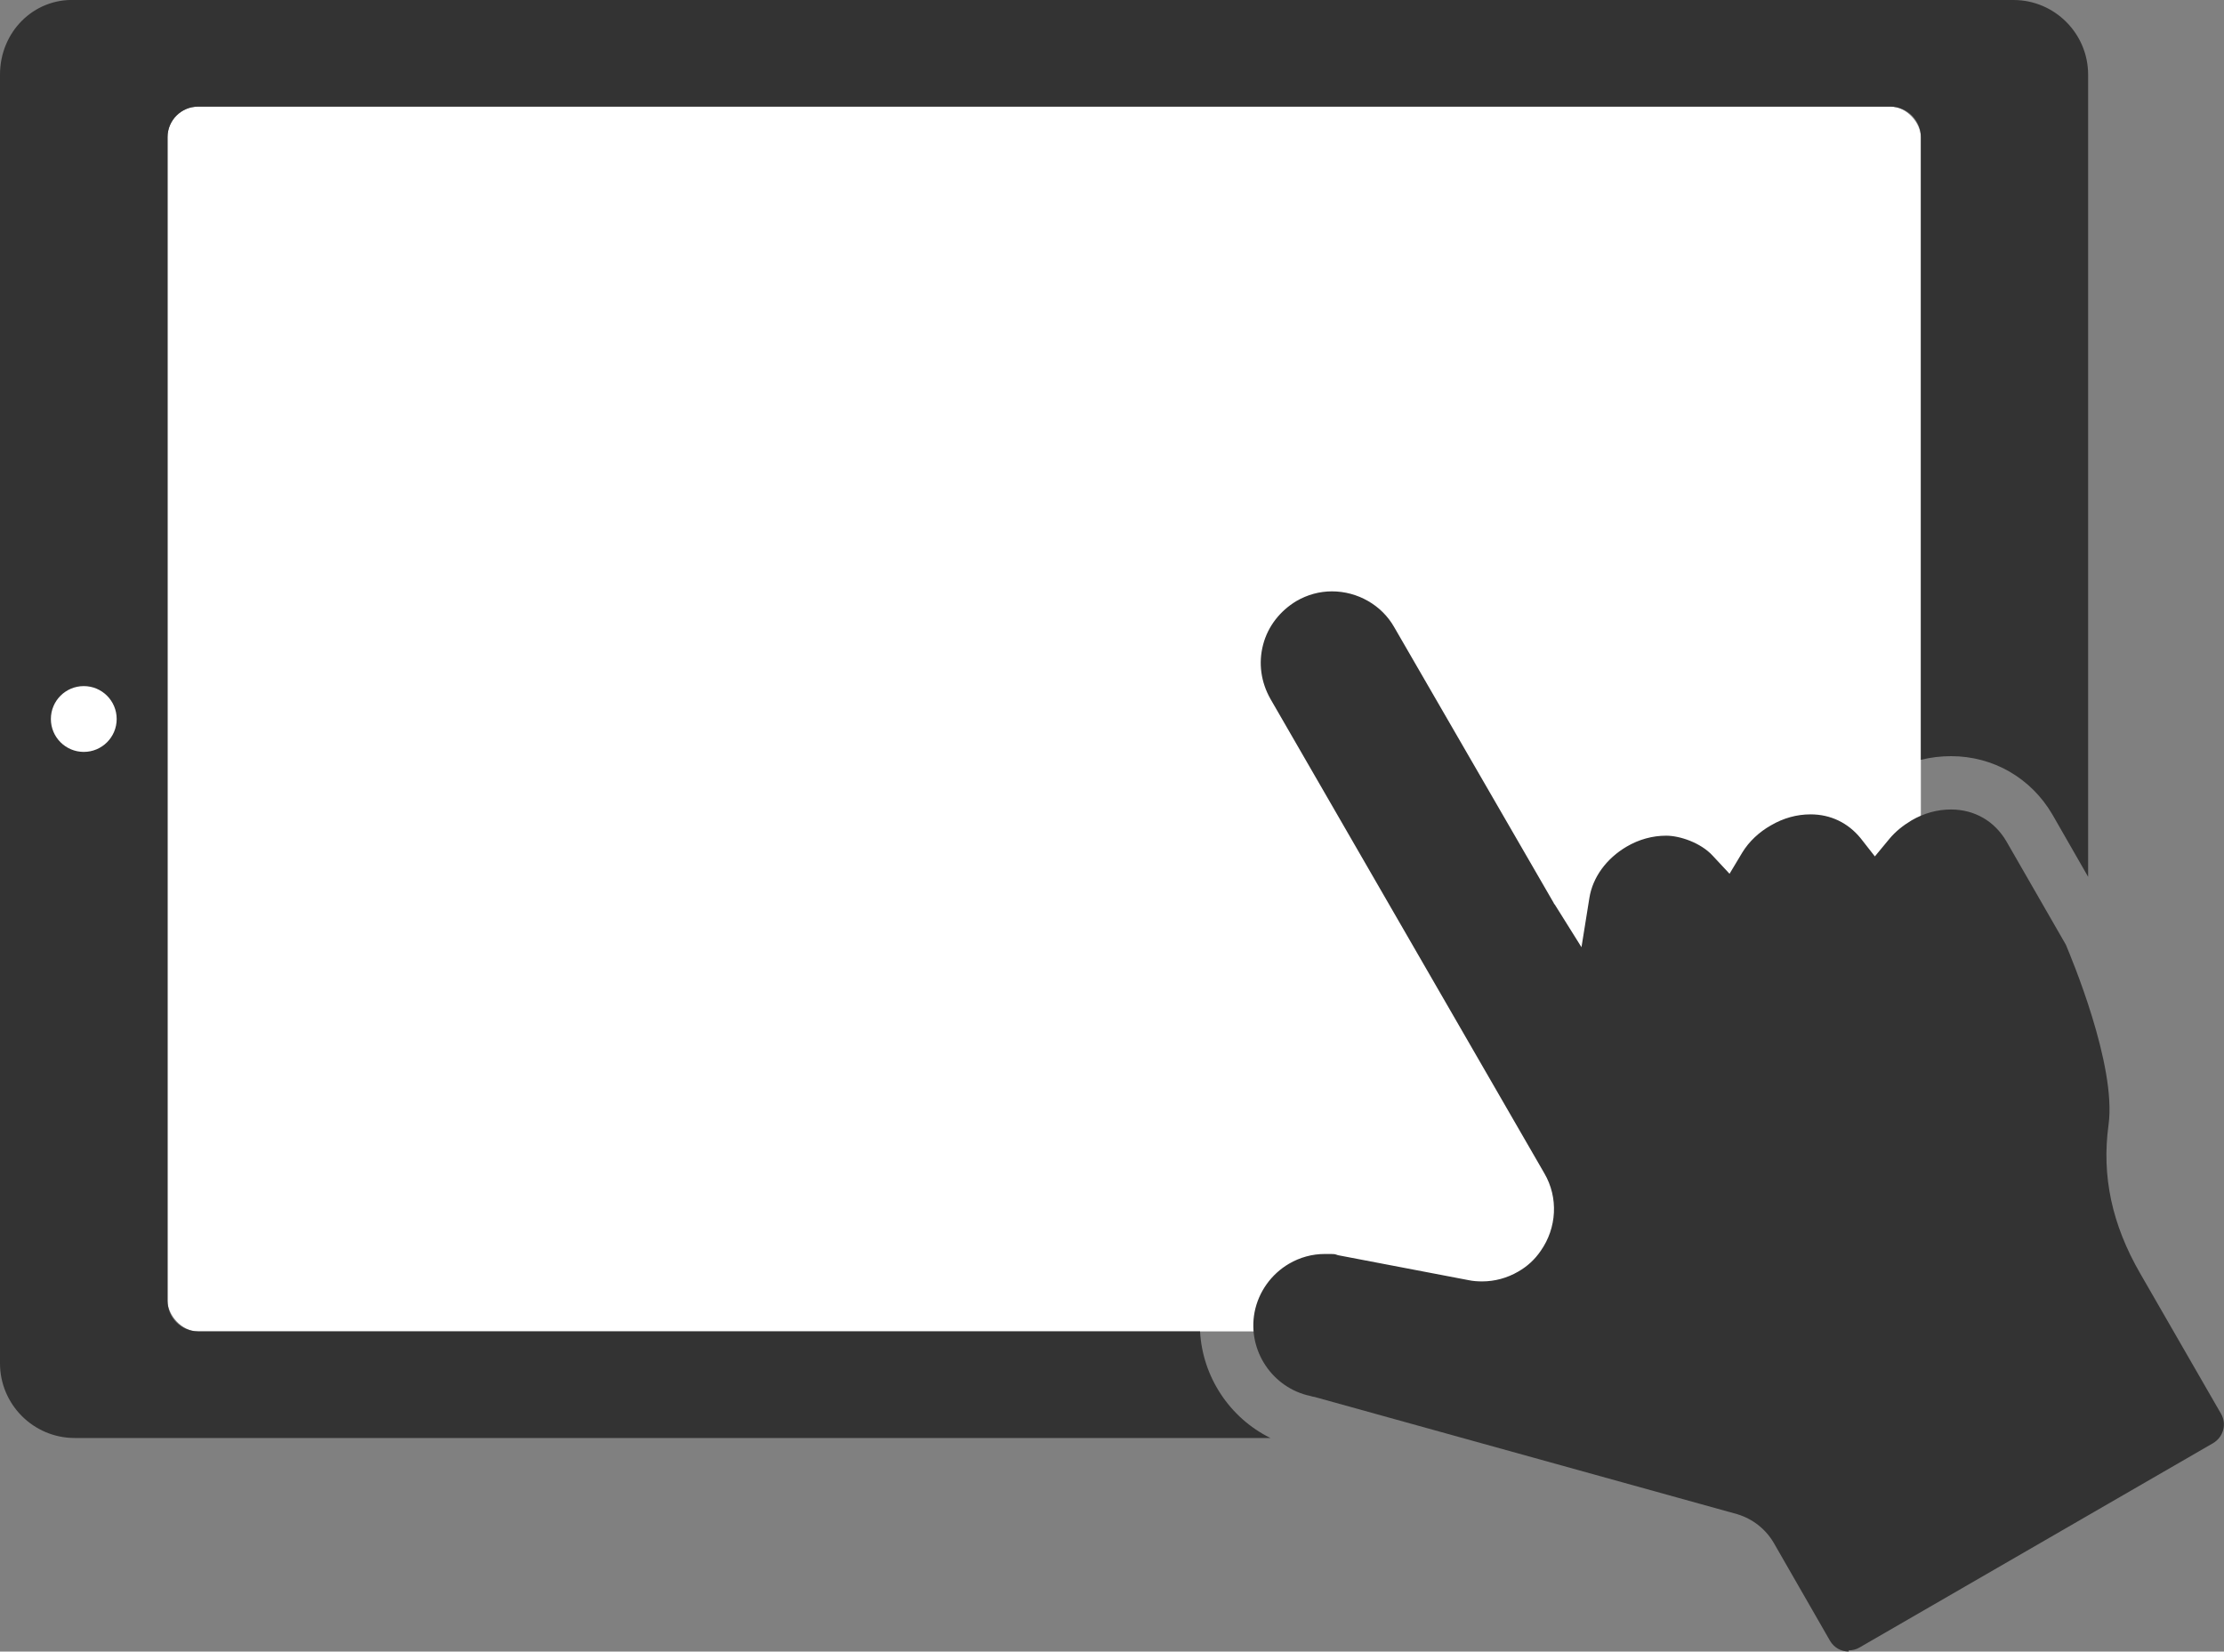 <?xml version="1.0" encoding="UTF-8"?>
<svg xmlns="http://www.w3.org/2000/svg" version="1.1" viewBox="0 0 730 542.1">
  <rect x="0" y="0" width="730" height="542.1" fill="#808080" stroke="none"/>
  <defs>
    <style>
      .cls-1 {
        fill: #fff;
      }

      .cls-2 {
        fill: none;
        stroke: #fff;
        stroke-linejoin: round;
        stroke-width: 35px;
      }

      .cls-3 {
        fill: #333;
      }
    </style>
  </defs>
  <!-- Generator: Adobe Illustrator 28.7.3, SVG Export Plug-In . SVG Version: 1.2.0 Build 164)  -->
  <g>
    <g id="_レイヤー_1" data-name="レイヤー_1">
      <path class="cls-3" d="M1676.2-1081.7h-423c-13.5,0-24.5,11-24.5,24.5V-420.7c0,13.5,11,24.5,24.5,24.5h423c13.5,0,24.5-11,24.5-24.5v-636.5c.5-13.5-10.5-24.5-24.5-24.5Z"/>
      <circle class="cls-1" cx="1464.8" cy="-1054.2" r="10.8"/>
      <rect class="cls-1" x="1263.8" y="-1026.7" width="402" height="575.5" rx="10" ry="10"/>
      <g>
        <path class="cls-2" d="M1689.9-396.9c-2.6,0-4.9-1.3-6.2-3.5l-18.5-32.2c-2.7-4.6-7-7.9-12-9.4l-138.8-38.5c-.4,0-.9-.2-1.3-.3-12.4-2.6-20.7-14.9-18.3-27.5,1.3-6.7,5.5-12.5,11.3-15.9,3.6-2.1,7.6-3.2,11.7-3.2s3,0,4.4.4l42.9,8.2c1.4.3,3,.4,4.4.4,4.1,0,8.2-1.1,11.8-3.2,3-1.7,5.5-4,7.4-6.8,5.3-7.5,5.9-17.5,1.2-25.5l-89.9-155.7c-3.1-5.5-4-11.7-2.4-17.8,1.6-6.1,5.6-11.1,10.9-14.3,3.6-2.1,7.6-3.2,11.7-3.2,8.4,0,16.3,4.5,20.4,11.7l52.4,90.6c0,.2.3.4.4.6l8.7,13.9,2.6-16.2c1.1-6.8,5.6-12.9,12.2-16.8,4.1-2.4,8.5-3.6,13-3.6s11.3,2.3,15.2,6.5l5.6,6,4.2-7c2.2-3.6,5.5-6.7,9.4-8.9,4.1-2.4,8.5-3.6,13-3.6,6.6,0,12.3,2.8,16.4,7.8l4.7,6,4.8-5.8c2-2.4,4.4-4.3,7.2-6,4.1-2.4,8.5-3.6,13-3.6,7.7,0,14.3,3.8,18.2,10.5l19.5,33.9c1.5,3.6,16.7,39.5,14,59.1-2.3,16.8,1.1,32.7,10.4,48.8l26.5,46c2,3.4.8,7.7-2.6,9.7l-116.1,67.1c-1,.6-2.3.9-3.5.9h0v.4Z"/>
        <path class="cls-3" d="M1689.9-396.9c-2.6,0-4.9-1.3-6.2-3.5l-18.5-32.2c-2.7-4.6-7-7.9-12-9.4l-138.8-38.5c-.4,0-.9-.2-1.3-.3-12.4-2.6-20.7-14.9-18.3-27.5,1.3-6.7,5.5-12.5,11.3-15.9,3.6-2.1,7.6-3.2,11.7-3.2s3,0,4.4.4l42.9,8.2c1.4.3,3,.4,4.4.4,4.1,0,8.2-1.1,11.8-3.2,3-1.7,5.5-4,7.4-6.8,5.3-7.5,5.9-17.5,1.2-25.5l-89.9-155.7c-3.1-5.5-4-11.7-2.4-17.8,1.6-6.1,5.6-11.1,10.9-14.3,3.6-2.1,7.6-3.2,11.7-3.2,8.4,0,16.3,4.5,20.4,11.7l52.4,90.6c0,.2.3.4.4.6l8.7,13.9,2.6-16.2c1.1-6.8,5.6-12.9,12.2-16.8,4.1-2.4,8.5-3.6,13-3.6s11.3,2.3,15.2,6.5l5.6,6,4.2-7c2.2-3.6,5.5-6.7,9.4-8.9,4.1-2.4,8.5-3.6,13-3.6,6.6,0,12.3,2.8,16.4,7.8l4.7,6,4.8-5.8c2-2.4,4.4-4.3,7.2-6,4.1-2.4,8.5-3.6,13-3.6,7.7,0,14.3,3.8,18.2,10.5l19.5,33.9c1.5,3.6,16.7,39.5,14,59.1-2.3,16.8,1.1,32.7,10.4,48.8l26.5,46c2,3.4.8,7.7-2.6,9.7l-116.1,67.1c-1,.6-2.3.9-3.5.9h0v.4Z"/>
      </g>
      <path class="cls-3" d="M1173,24.5v423c0,13.5,11,24.5,24.5,24.5h636.5c13.5,0,24.5-11,24.5-24.5V24.5c0-13.5-11-24.5-24.5-24.5h-636.5c-13.5-.5-24.5,10.5-24.5,24.5Z"/>
      <circle class="cls-1" cx="1200.5" cy="236" r="10.8"/>
      <rect class="cls-1" x="1228" y="35" width="575.5" height="402" rx="10" ry="10"/>
      <g>
        <path class="cls-2" d="M1779.9,542.1c-2.6,0-4.9-1.3-6.2-3.5l-18.5-32.2c-2.7-4.6-7-7.9-12-9.4l-138.8-38.5c-.4,0-.9-.2-1.3-.3-12.4-2.6-20.7-14.9-18.3-27.5,1.3-6.7,5.5-12.5,11.3-15.9,3.6-2.1,7.6-3.2,11.7-3.2s3,0,4.4.4l42.9,8.2c1.4.3,3,.4,4.4.4,4.1,0,8.2-1.1,11.8-3.2,3-1.7,5.5-4,7.4-6.8,5.3-7.5,5.9-17.5,1.2-25.5l-89.9-155.7c-3.1-5.5-4-11.7-2.4-17.8,1.6-6.1,5.6-11.1,10.9-14.3,3.6-2.1,7.6-3.2,11.7-3.2,8.4,0,16.3,4.5,20.4,11.7l52.4,90.6c0,.2.3.4.4.6l8.7,13.9,2.6-16.2c1.1-6.8,5.6-12.9,12.2-16.8,4.1-2.4,8.5-3.6,13-3.6s11.3,2.3,15.2,6.5l5.6,6,4.2-7c2.2-3.6,5.5-6.7,9.4-8.9,4.1-2.4,8.5-3.6,13-3.6,6.6,0,12.3,2.8,16.4,7.8l4.7,6,4.8-5.8c2-2.4,4.4-4.3,7.2-6,4.1-2.4,8.5-3.6,13-3.6,7.7,0,14.3,3.8,18.2,10.5l19.5,33.9c1.5,3.6,16.7,39.5,14,59.1-2.3,16.8,1.1,32.7,10.4,48.8l26.5,46c2,3.4.8,7.7-2.6,9.7l-116.1,67.1c-1,.6-2.3.9-3.5.9h0v.4Z"/>
        <path class="cls-3" d="M1779.9,542.1c-2.6,0-4.9-1.3-6.2-3.5l-18.5-32.2c-2.7-4.6-7-7.9-12-9.4l-138.8-38.5c-.4,0-.9-.2-1.3-.3-12.4-2.6-20.7-14.9-18.3-27.5,1.3-6.7,5.5-12.5,11.3-15.9,3.6-2.1,7.6-3.2,11.7-3.2s3,0,4.4.4l42.9,8.2c1.4.3,3,.4,4.4.4,4.1,0,8.2-1.1,11.8-3.2,3-1.7,5.5-4,7.4-6.8,5.3-7.5,5.9-17.5,1.2-25.5l-89.9-155.7c-3.1-5.5-4-11.7-2.4-17.8,1.6-6.1,5.6-11.1,10.9-14.3,3.6-2.1,7.6-3.2,11.7-3.2,8.4,0,16.3,4.5,20.4,11.7l52.4,90.6c0,.2.3.4.4.6l8.7,13.9,2.6-16.2c1.1-6.8,5.6-12.9,12.2-16.8,4.1-2.4,8.5-3.6,13-3.6s11.3,2.3,15.2,6.5l5.6,6,4.2-7c2.2-3.6,5.5-6.7,9.4-8.9,4.1-2.4,8.5-3.6,13-3.6,6.6,0,12.3,2.8,16.4,7.8l4.7,6,4.8-5.8c2-2.4,4.4-4.3,7.2-6,4.1-2.4,8.5-3.6,13-3.6,7.7,0,14.3,3.8,18.2,10.5l19.5,33.9c1.5,3.6,16.7,39.5,14,59.1-2.3,16.8,1.1,32.7,10.4,48.8l26.5,46c2,3.4.8,7.7-2.6,9.7l-116.1,67.1c-1,.6-2.3.9-3.5.9h0v.4Z"/>
      </g>
      <g>
        <rect class="cls-1" x="55" y="35" width="575.5" height="402" rx="10" ry="10"/>
        <path class="cls-3" d="M394,437H65c-5.5,0-10-4.5-10-10V45c0-5.5,4.5-10,10-10h555.5c5.5,0,10,4.5,10,10v204.4c3.2-.8,6.6-1.2,9.9-1.2,13.9,0,26.3,7.2,33.3,19.2l11.7,20.4V24.5c0-13.5-11-24.5-24.5-24.5H24.5C11-.5,0,10.5,0,24.5v423c0,13.5,11,24.5,24.5,24.5h392.5c-13.4-6.6-22.3-20.1-23.1-35Z"/>
        <path class="cls-3" d="M606.9,542.1c-2.6,0-4.9-1.3-6.2-3.5l-18.5-32.2c-2.7-4.6-7-7.9-12-9.4l-138.8-38.5c-.4,0-.9-.2-1.3-.3-12.4-2.6-20.7-14.9-18.3-27.5,1.3-6.7,5.5-12.5,11.3-15.9,3.6-2.1,7.6-3.2,11.7-3.2s3,0,4.4.4l42.9,8.2c1.4.3,3,.4,4.4.4,4.1,0,8.2-1.1,11.8-3.2,3-1.7,5.5-4,7.4-6.8,5.3-7.5,5.9-17.5,1.2-25.5l-89.9-155.7c-3.1-5.5-4-11.7-2.4-17.8,1.6-6.1,5.6-11.1,10.9-14.3,3.6-2.1,7.6-3.2,11.7-3.2,8.4,0,16.3,4.5,20.4,11.7l52.4,90.6c0,.2.3.4.4.6l8.7,13.9,2.6-16.2c1.1-6.8,5.6-12.9,12.2-16.8,4.1-2.4,8.5-3.6,13-3.6s11.3,2.3,15.2,6.5l5.6,6,4.2-7c2.2-3.6,5.5-6.7,9.4-8.9,4.1-2.4,8.5-3.6,13-3.6,6.6,0,12.3,2.8,16.4,7.8l4.7,6,4.8-5.8c2-2.4,4.4-4.3,7.2-6,4.1-2.4,8.5-3.6,13-3.6,7.7,0,14.3,3.8,18.2,10.5l19.5,33.9c1.5,3.6,16.7,39.5,14,59.1-2.3,16.8,1.1,32.7,10.4,48.8l26.5,46c2,3.4.8,7.7-2.6,9.7l-116.1,67.1c-1,.6-2.3.9-3.5.9h0v.4Z"/>
        <circle class="cls-1" cx="27.5" cy="236" r="10.8"/>
      </g>
    </g>
  </g>
</svg>
